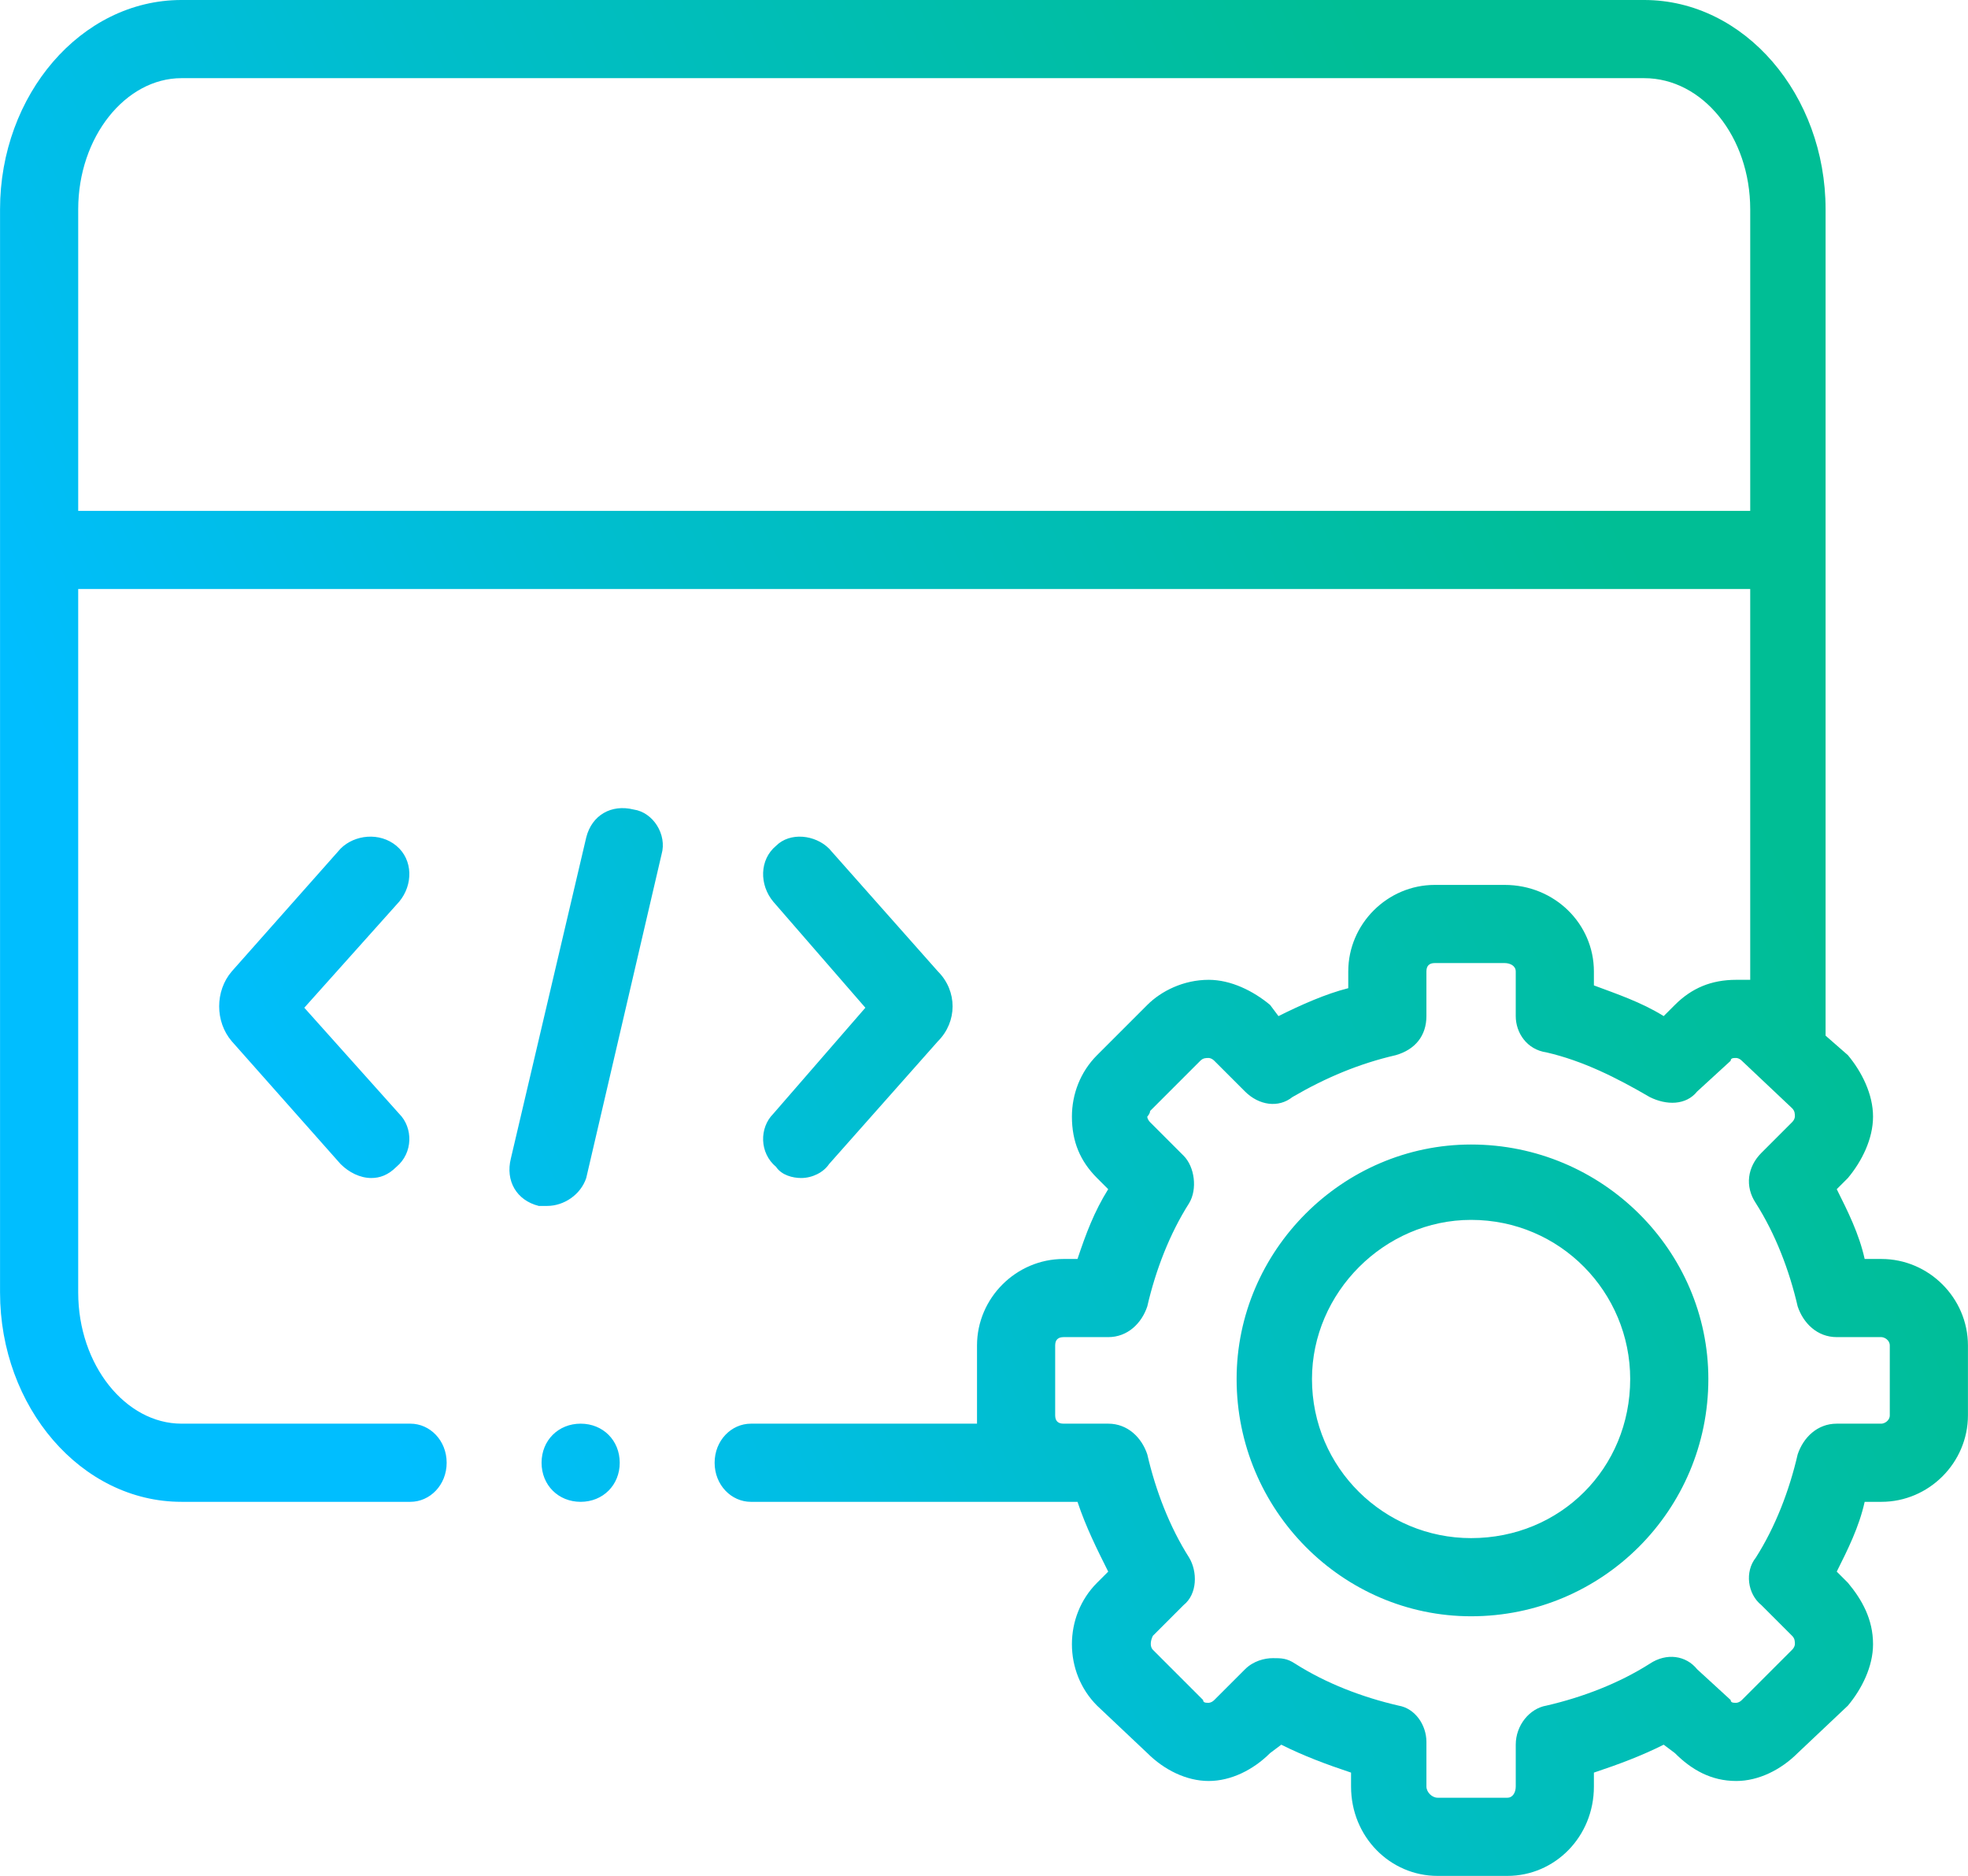 <?xml version="1.0" encoding="UTF-8"?>
<!DOCTYPE svg PUBLIC "-//W3C//DTD SVG 1.1//EN" "http://www.w3.org/Graphics/SVG/1.1/DTD/svg11.dtd">
<!-- Creator: CorelDRAW X7 -->
<svg xmlns="http://www.w3.org/2000/svg" xml:space="preserve" width="21.32mm" height="20.321mm" version="1.1" style="shape-rendering:geometricPrecision; text-rendering:geometricPrecision; image-rendering:optimizeQuality; fill-rule:evenodd; clip-rule:evenodd"
viewBox="0 0 705 672"
 xmlns:xlink="http://www.w3.org/1999/xlink">
 <defs>
  <style type="text/css">
   <![CDATA[
    .fil0 {fill:url(#id0)}
   ]]>
  </style>
  <linearGradient id="id0" gradientUnits="userSpaceOnUse" x1="110.843" y1="455.959" x2="593.771" y2="215.645">
   <stop offset="0" style="stop-opacity:1; stop-color:#00BEFF"/>
   <stop offset="0.42" style="stop-opacity:1; stop-color:#00BECB"/>
   <stop offset="1" style="stop-opacity:1; stop-color:#00BE95"/>
  </linearGradient>
 </defs>
 <g id="Layer_x0020_1">

  <path class="fil0" d="M677 507c0,2 -2,3 -3,3l-16 0c-7,0 -12,5 -14,11 -3,13 -8,26 -15,37 -4,5 -3,13 2,17l11 11c1,1 1,2 1,3 0,0 0,1 -1,2l-18 18c-1,1 -2,1 -2,1l0 0c-1,0 -2,0 -2,-1l-12 -11c-4,-5 -11,-6 -17,-2 -11,7 -24,12 -37,15 -6,1 -11,7 -11,14l0 15c0,2 -1,4 -3,4l-25 0c-2,0 -4,-2 -4,-4l0 -16c0,-6 -4,-12 -10,-13 -13,-3 -26,-8 -37,-15 -3,-2 -5,-2 -8,-2 -3,0 -7,1 -10,4l-11 11c-1,1 -2,1 -2,1l0 0c-1,0 -2,0 -2,-1l-18 -18c-1,-1 -1,-3 0,-5l11 -11c5,-4 5,-12 2,-17 -7,-11 -12,-24 -15,-37 -2,-6 -7,-11 -14,-11l-16 0c-2,0 -3,-1 -3,-3l0 -25c0,-2 1,-3 3,-3l16 0c7,0 12,-5 14,-11 3,-13 8,-26 15,-37 3,-5 2,-13 -2,-17l-12 -12c0,0 -1,-1 -1,-2 0,0 1,-1 1,-2l18 -18c1,-1 2,-1 3,-1l0 0c0,0 1,0 2,1l11 11c5,5 12,6 17,2 12,-7 24,-12 37,-15 7,-2 11,-7 11,-14l0 -16c0,-2 1,-3 3,-3l25 0c2,0 4,1 4,3l0 16c0,6 4,12 11,13 13,3 25,9 37,16 6,3 13,3 17,-2l12 -11c0,-1 1,-1 2,-1l0 0c0,0 1,0 2,1l18 17c1,1 1,2 1,3 0,0 0,1 -1,2l-11 11c-5,5 -6,12 -2,18 7,11 12,24 15,37 2,6 7,11 14,11l16 0c1,0 3,1 3,3l0 25zm-450 -217c-8,-2 -15,2 -17,10l-27 115c-2,8 2,15 10,17 1,0 2,0 3,0 6,0 12,-4 14,-10l27 -116c2,-7 -3,-15 -10,-16zm51 128c2,3 6,4 9,4 4,0 8,-2 10,-5l39 -44c7,-7 7,-18 0,-25l-39 -44c-5,-5 -14,-6 -19,-1 -6,5 -6,14 -1,20l33 38 -33 38c-5,5 -5,14 1,19zm-136 -115c-6,-5 -15,-4 -20,1l-39 44c-6,7 -6,18 0,25l39 44c3,3 7,5 11,5 3,0 6,-1 9,-4 6,-5 6,-14 1,-19l-34 -38 34 -38c5,-6 5,-15 -1,-20zm385 248c-31,0 -57,-25 -57,-57 0,-31 26,-57 57,-57 32,0 57,26 57,57 0,32 -25,57 -57,57zm0 -141c-46,0 -84,38 -84,84 0,47 38,85 84,85 47,0 85,-38 85,-85 0,-46 -38,-84 -85,-84zm-319 100l0 0c-8,0 -14,6 -14,14 0,8 6,14 14,14l0 0c8,0 14,-6 14,-14 0,-8 -6,-14 -14,-14zm-180 -327l0 -108c0,-26 17,-47 37,-47l524 0c21,0 38,21 38,47l0 108 -599 0zm646 268l-6 0c-2,-9 -6,-17 -10,-25l4 -4c5,-6 9,-14 9,-22 0,-8 -4,-16 -9,-22l-8 -7 0 -296c0,-41 -29,-75 -65,-75l-524 0c-36,0 -65,34 -65,75l0 388c0,41 29,75 65,75l82 0c7,0 13,-6 13,-14 0,-8 -6,-14 -13,-14l-82 0c-20,0 -37,-21 -37,-47l0 -252 599 0 0 140c-2,0 -4,0 -5,0l0 0c-9,0 -16,3 -22,9l-4 4c-8,-5 -17,-8 -25,-11l0 -5c0,-17 -14,-31 -32,-31l-25 0c-17,0 -31,14 -31,31l0 6c-8,2 -17,6 -25,10l-3 -4c-6,-5 -14,-9 -22,-9l0 0c-9,0 -17,4 -22,9l-18 18c-6,6 -9,14 -9,22 0,9 3,16 9,22l4 4c-5,8 -8,16 -11,25l-5 0c-17,0 -31,14 -31,31l0 25c0,1 0,2 0,3l-81 0c-7,0 -13,6 -13,14 0,8 6,14 13,14l112 0 5 0c3,9 7,17 11,25l-4 4c-12,12 -12,32 0,44l18 17c6,6 14,10 22,10l0 0c8,0 16,-4 22,-10l4 -3c8,4 16,7 25,10l0 5c0,18 14,32 31,32l25 0c17,0 31,-14 31,-32l0 -5c9,-3 17,-6 25,-10l4 3c6,6 13,10 22,10l0 0c8,0 16,-4 22,-10l18 -17c5,-6 9,-14 9,-22 0,-9 -4,-16 -9,-22l-4 -4c4,-8 8,-16 10,-25l6 0c17,0 31,-14 31,-31l0 -25c0,-17 -14,-31 -31,-31z"/>
 </g>
</svg>

